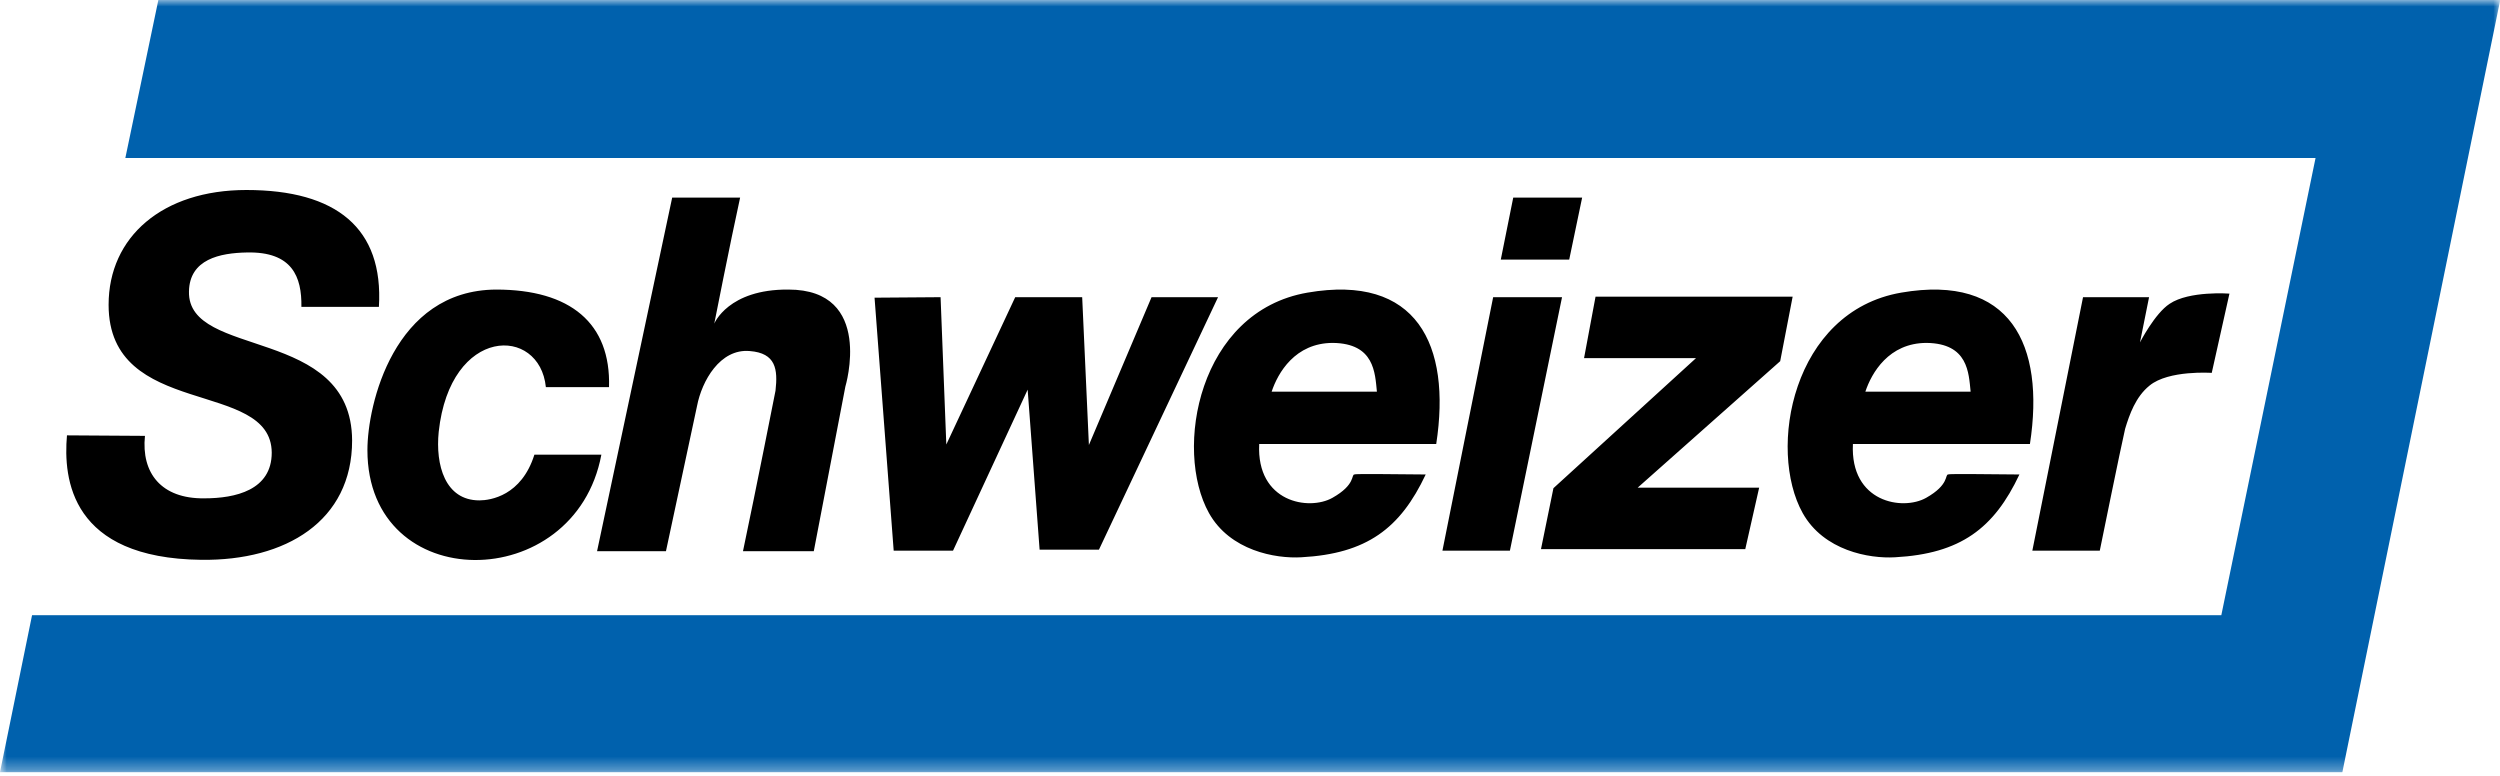 <svg width="190" height="59" viewBox="0 0 190 59" xmlns="http://www.w3.org/2000/svg" xmlns:xlink="http://www.w3.org/1999/xlink"><defs><path id="a" d="M0 0h190.017v58.685H0z"/></defs><g fill="none" fill-rule="evenodd"><path d="M51.086 15.019h5.163c-.764 3.475-1.964 9.575-1.964 9.575s1.055-2.625 5.636-2.587c6.545 0 4.327 7.374 4.327 7.374l-2.4 12.509h-5.381c1.018-4.826 2.472-12.2 2.472-12.2.182-1.621.037-2.857-1.963-3.011-2.255-.194-3.636 2.278-4 4.169 0 0-.327 1.545-2.363 11.042h-5.236l5.709-26.871Zm-13.381 6.988c5.636 0 8.727 2.548 8.581 7.413h-4.8c-.472-4.672-7.271-4.672-8.144 3.397-.255 2.51.473 5.212 3.09 5.212.837 0 3.2-.347 4.182-3.474h5.09c-2 10.694-17.78 10.771-17.78-.348 0-3.436 2-12.162 9.781-12.2m28.761.617 5.018-.038.436 11.196 5.236-11.196h5.09l.51 11.235 4.762-11.235h5.054L83.52 41.774h-4.51l-.908-12.161L72.43 41.85h-4.51zm30.179 7.143h8c-.146-1.428-.183-3.668-3.346-3.706-2.873 0-4.181 2.278-4.654 3.706m2.727-7.528c8.29-1.43 10.944 3.938 9.781 11.505H95.699c-.218 4.44 3.782 5.096 5.563 4.092 1.783-1.003 1.418-1.776 1.674-1.776.072-.077 3.78 0 5.417 0-1.928 4.093-4.472 6.023-9.454 6.293-1.964.116-5.418-.501-7.017-3.359-2.69-4.825-.8-15.327 7.49-16.755M22.907 23.32h5.89c.363-5.985-3.236-8.88-10.072-8.88-6.363 0-10.471 3.551-10.471 8.725 0 8.725 12.362 5.598 12.398 11.235 0 2.857-2.763 3.474-5.127 3.474-3.272.04-4.799-1.93-4.508-4.748l-5.927-.039c-.29 3.321.29 9.343 10.217 9.46 6.4.077 11.454-2.935 11.454-9.073-.037-8.726-12.508-6.178-12.399-11.313.036-2.47 2.363-2.934 4.4-2.973 3.454-.077 4.181 1.854 4.145 4.132m92.099-8.301h5.237l-.982 4.71h-5.2zm-1.526 7.567h5.235l-3.962 19.265h-5.128zm7.781-.039h14.98l-.946 4.903-10.834 9.615h9.235l-1.055 4.67h-15.526l.946-4.632 10.835-9.884h-8.508zm20.507 7.22h8c-.147-1.428-.183-3.668-3.346-3.706-2.873 0-4.181 2.278-4.654 3.706m2.727-7.528c8.29-1.43 10.944 3.938 9.78 11.505h-13.453c-.218 4.44 3.782 5.096 5.563 4.092 1.782-1.003 1.418-1.776 1.674-1.776.072-.077 3.78 0 5.417 0-1.928 4.093-4.472 6.023-9.455 6.293-1.963.116-5.416-.501-7.016-3.359-2.692-4.825-.8-15.327 7.49-16.755m13.816.347h5.018l-.69 3.436s1.126-2.201 2.254-2.934c1.49-1.004 4.545-.773 4.545-.773l-1.345 6.024s-3.273-.232-4.727.965c-1.055.849-1.527 2.2-1.855 3.281-.327 1.39-1.927 9.266-1.927 9.266h-5.126l3.853-19.265Z" fill="#000"/><mask id="b" fill="#fff"><use xlink:href="#a"/></mask><g/><path fill="#0061AD" mask="url(#b)" d="M12.035 0h177.982l-11.998 58.685H-.001l2.437-11.93H168.82l7.162-34.748H9.526z"/></g></svg>
